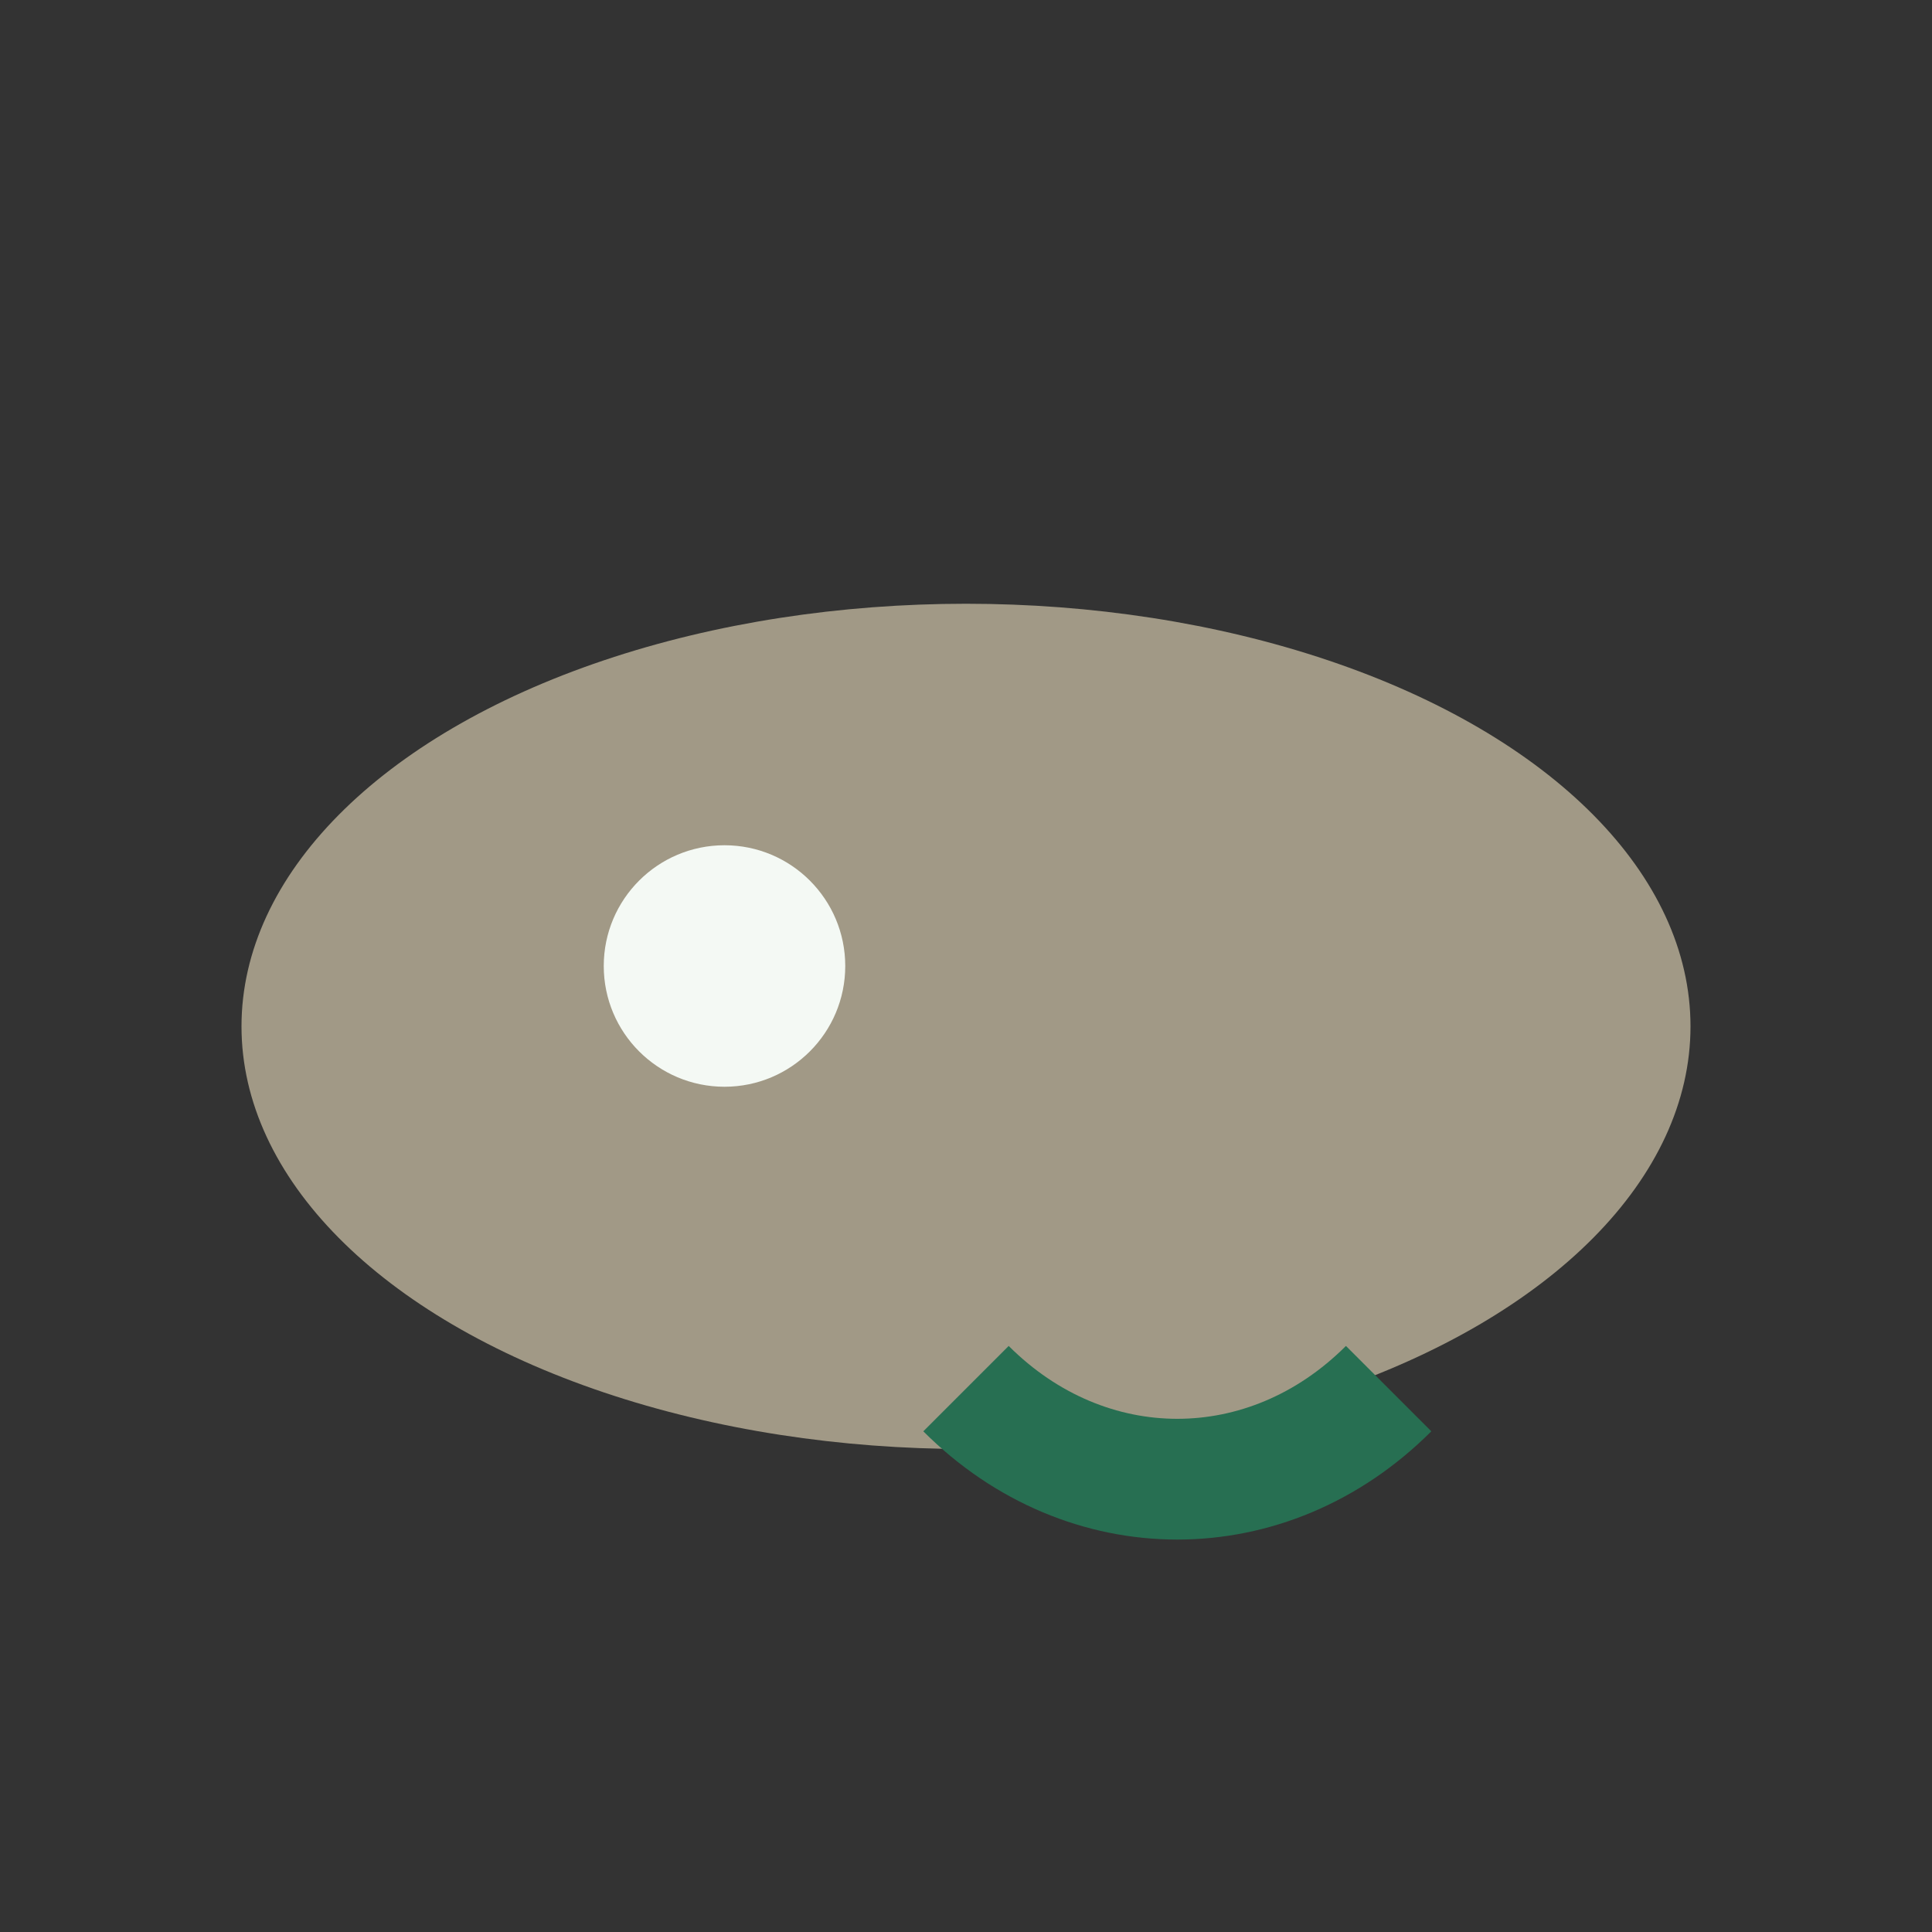 <?xml version="1.0" encoding="UTF-8"?>
<svg xmlns="http://www.w3.org/2000/svg" width="32" height="32" viewBox="0 0 32 32"><rect x="0" y="0" width="32" height="32" fill="#333333" stroke="none"/><ellipse cx="16" cy="17" rx="12" ry="7" fill="#A19986"/><circle cx="12" cy="16" r="2" fill="#F4F9F4"/><path d="M23 23c-2 2-5 2-7 0" stroke="#276F52" stroke-width="2" fill="none"/></svg>